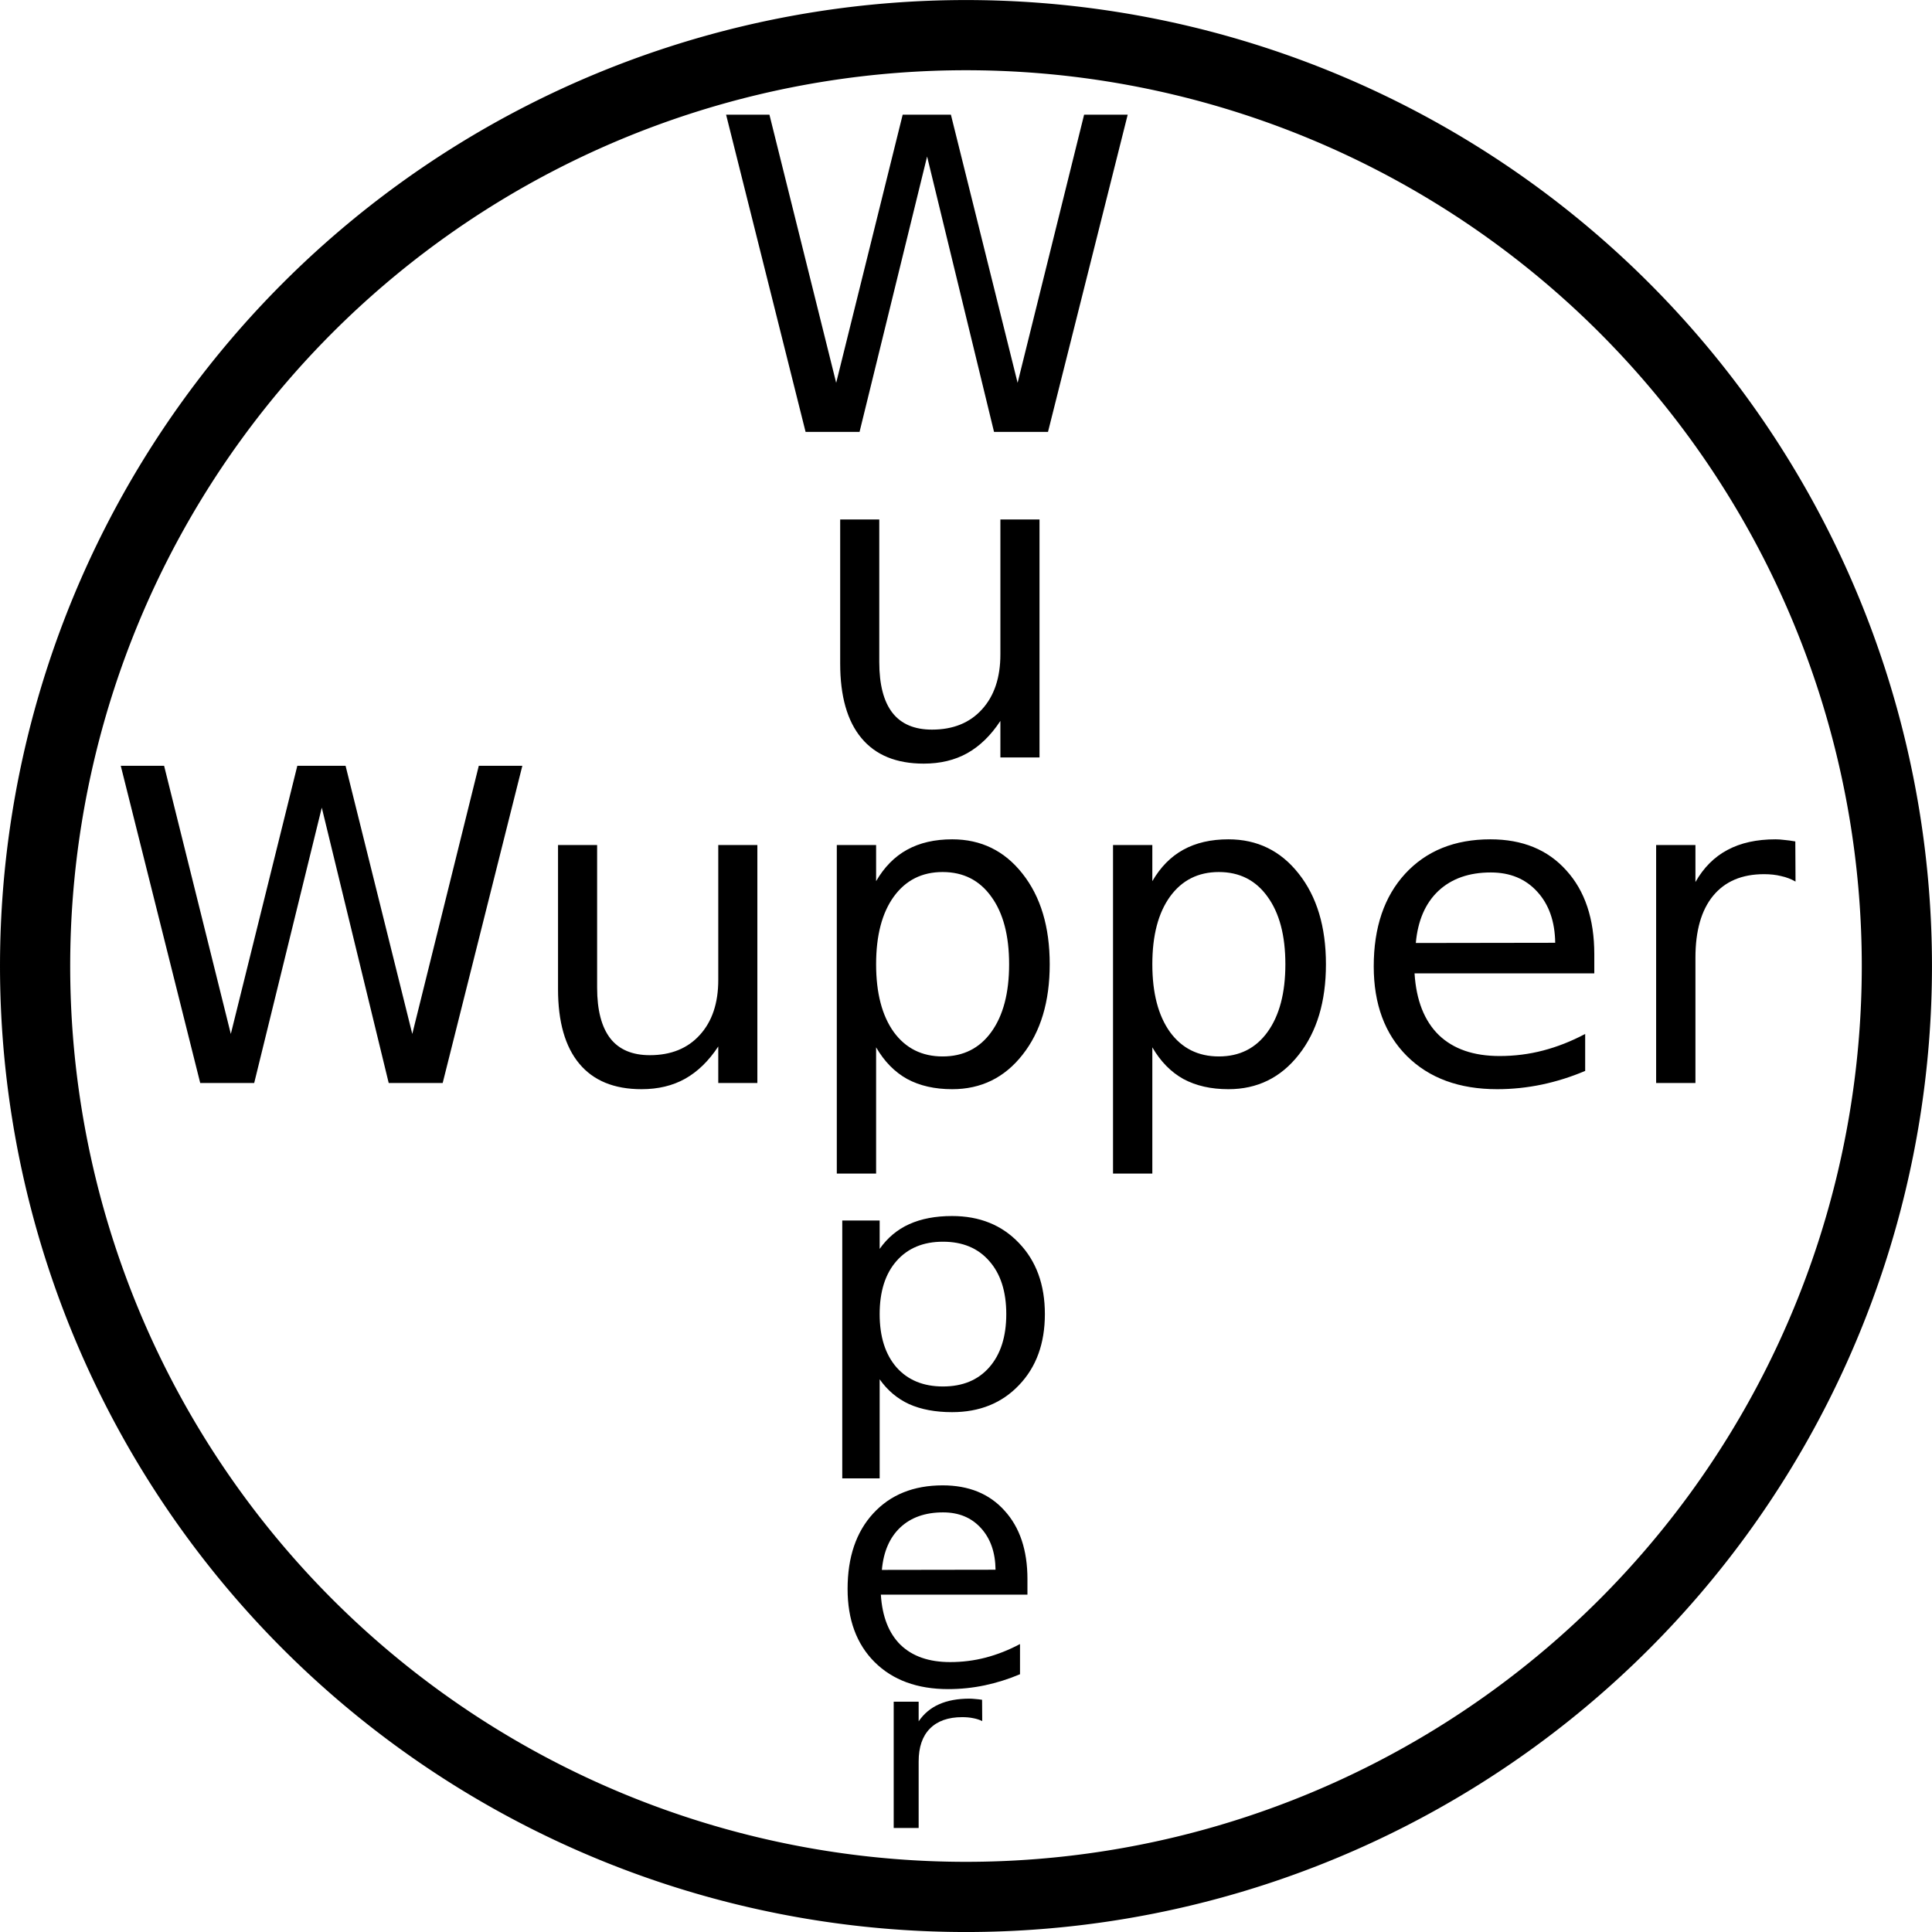<?xml version="1.0" encoding="UTF-8" standalone="no"?>
<!-- Created with Inkscape (http://www.inkscape.org/) -->
<svg
    xmlns:inkscape="http://www.inkscape.org/namespaces/inkscape"
    xmlns:rdf="http://www.w3.org/1999/02/22-rdf-syntax-ns#"
    xmlns="http://www.w3.org/2000/svg"
    xmlns:cc="http://creativecommons.org/ns#"
    xmlns:dc="http://purl.org/dc/elements/1.1/"
    xmlns:sodipodi="http://sodipodi.sourceforge.net/DTD/sodipodi-0.dtd"
    xmlns:svg="http://www.w3.org/2000/svg"
    xmlns:ns1="http://sozi.baierouge.fr"
    xmlns:xlink="http://www.w3.org/1999/xlink"
    id="svg2"
    sodipodi:docname="nopse_Wupper_AG.svg.svg"
    viewBox="0 0 550.53 550.53"
    sodipodi:version="0.32"
    version="1.0"
    inkscape:output_extension="org.inkscape.output.svg.inkscape"
    inkscape:version="0.46"
  >
  <sodipodi:namedview
      id="base"
      bordercolor="#666666"
      inkscape:pageshadow="2"
      inkscape:guide-bbox="true"
      pagecolor="#ffffff"
      inkscape:window-height="951"
      inkscape:zoom="0.68987656"
      inkscape:window-x="2"
      showgrid="false"
      borderopacity="1.0"
      inkscape:current-layer="layer1"
      inkscape:cx="372.04724"
      inkscape:cy="526.18109"
      showguides="true"
      inkscape:window-y="46"
      inkscape:window-width="1276"
      inkscape:pageopacity="0.0"
      inkscape:document-units="px"
    >
    <sodipodi:guide
        id="guide3164"
        position="329.044,797.244"
        orientation="1,0"
    />
  </sodipodi:namedview
  >
  <g
      id="layer1"
      inkscape:label="Ebene 1"
      inkscape:groupmode="layer"
      transform="translate(-97.266 -132.05)"
    >
    <g
        id="g3186"
        inkscape:export-ydpi="90"
        inkscape:export-xdpi="90"
        inkscape:export-filename="/home/bert/Bilder/Wupper AG.png"
        transform="translate(37.688 13.046)"
      >
      <path
          id="path3153"
          sodipodi:rx="265.26486"
          sodipodi:ry="265.26486"
          style="stroke:#000000;stroke-width:20;fill:none"
          sodipodi:type="arc"
          d="m701.57 481.25a265.26 265.26 0 1 1 -530.52 0 265.26 265.26 0 1 1 530.52 0z"
          transform="translate(-101.47 -86.972)"
          sodipodi:cy="481.24551"
          sodipodi:cx="436.30994"
      />
      <path
          id="text3155"
          style="fill:#000000"
          d="m93.988 337.22h12.352l19.01 76.41 18.95-76.41h13.75l19.01 76.41 18.95-76.41h12.41l-22.7 90.39h-15.38l-19.07-78.47-19.26 78.47h-15.38l-22.642-90.39m124.6 63.63v-41.05h11.14v40.63c0 6.42 1.26 11.24 3.76 14.47 2.5 3.19 6.25 4.78 11.26 4.78 6.01 0 10.76-1.92 14.23-5.75 3.51-3.84 5.27-9.06 5.27-15.68v-38.45h11.14v67.81h-11.14v-10.41c-2.71 4.12-5.86 7.18-9.45 9.2-3.55 1.98-7.69 2.97-12.41 2.97-7.79 0-13.71-2.42-17.74-7.27-4.04-4.84-6.06-11.92-6.06-21.25m90.64 16.59v35.97h-11.2v-93.61h11.2v10.29c2.34-4.03 5.29-7.02 8.84-8.96 3.59-1.98 7.87-2.96 12.84-2.96 8.23 0 14.91 3.27 20.04 9.8 5.17 6.54 7.75 15.14 7.75 25.8 0 10.65-2.58 19.25-7.75 25.79-5.13 6.54-11.81 9.81-20.04 9.81-4.97 0-9.25-0.97-12.84-2.91-3.55-1.98-6.5-4.98-8.84-9.02m37.9-23.67c0-8.2-1.69-14.61-5.08-19.26-3.35-4.68-7.97-7.02-13.87-7.02-5.89 0-10.53 2.34-13.92 7.02-3.35 4.65-5.03 11.06-5.03 19.26 0 8.19 1.68 14.63 5.03 19.31 3.39 4.64 8.03 6.96 13.92 6.96 5.9 0 10.52-2.32 13.87-6.96 3.39-4.68 5.08-11.12 5.08-19.31m40.81 23.67v35.97h-11.2v-93.61h11.2v10.29c2.34-4.03 5.29-7.02 8.84-8.96 3.6-1.98 7.87-2.96 12.84-2.96 8.23 0 14.91 3.27 20.04 9.8 5.17 6.54 7.75 15.14 7.75 25.8 0 10.65-2.58 19.25-7.75 25.79-5.13 6.54-11.81 9.81-20.04 9.81-4.97 0-9.24-0.97-12.84-2.91-3.55-1.98-6.5-4.98-8.84-9.02m37.91-23.67c0-8.2-1.7-14.61-5.09-19.26-3.35-4.68-7.97-7.02-13.87-7.02-5.89 0-10.53 2.34-13.92 7.02-3.35 4.65-5.03 11.06-5.03 19.26 0 8.19 1.68 14.63 5.03 19.31 3.39 4.64 8.03 6.96 13.92 6.96 5.9 0 10.52-2.32 13.87-6.96 3.39-4.68 5.09-11.12 5.09-19.31m88.03-2.85v5.45h-51.22c0.48 7.67 2.78 13.52 6.9 17.56 4.16 4 9.93 5.99 17.32 5.99 4.28 0 8.41-0.52 12.41-1.57 4.04-1.05 8.03-2.62 11.99-4.72v10.53c-4 1.7-8.1 2.99-12.29 3.88-4.2 0.88-8.46 1.33-12.78 1.33-10.82 0-19.39-3.15-25.73-9.45-6.3-6.29-9.45-14.81-9.45-25.55 0-11.1 2.99-19.9 8.96-26.4 6.02-6.53 14.11-9.8 24.28-9.8 9.13 0 16.33 2.94 21.62 8.84 5.33 5.85 7.99 13.82 7.99 23.91m-11.14-3.27c-0.08-6.09-1.8-10.96-5.15-14.59-3.31-3.63-7.71-5.45-13.2-5.45-6.21 0-11.2 1.76-14.95 5.27-3.71 3.51-5.85 8.46-6.42 14.83l39.72-0.06m68.48-17.44c-1.25-0.72-2.62-1.25-4.12-1.57-1.45-0.36-3.07-0.54-4.84-0.54-6.3 0-11.14 2.05-14.53 6.17-3.35 4.08-5.03 9.95-5.03 17.62v35.72h-11.2v-67.81h11.2v10.54c2.34-4.12 5.39-7.17 9.14-9.15 3.76-2.02 8.32-3.02 13.69-3.02 0.76 0 1.61 0.06 2.54 0.18 0.93 0.08 1.96 0.22 3.09 0.42l0.06 11.44"
      />
      <path
          id="text3166"
          style="fill:#000000"
          d="m266.48 151.68h12.35l19.02 76.41 18.95-76.41h13.74l19.01 76.41 18.95-76.41h12.42l-22.71 90.39h-15.38l-19.07-78.47-19.25 78.47h-15.38l-22.65-90.39"
      />
      <path
          id="text3170"
          style="fill:#000000"
          d="m298.99 308.08v-41.05h11.14v40.63c0 6.42 1.25 11.24 3.76 14.47 2.5 3.19 6.25 4.78 11.26 4.78 6.01 0 10.76-1.92 14.23-5.75 3.51-3.84 5.26-9.06 5.26-15.68v-38.45h11.15v67.81h-11.15v-10.41c-2.7 4.12-5.85 7.18-9.44 9.2-3.55 1.98-7.69 2.97-12.41 2.97-7.79 0-13.71-2.42-17.74-7.27-4.04-4.84-6.06-11.92-6.06-21.25"
      />
      <path
          id="text3174"
          style="fill:#000000"
          transform="scale(1.101 .908)"
          d="m281.78 563.92v31.09h-9.68v-80.92h9.68v8.9c2.03-3.49 4.57-6.07 7.64-7.75 3.11-1.71 6.81-2.56 11.1-2.56 7.12 0 12.89 2.82 17.32 8.48 4.47 5.65 6.7 13.08 6.7 22.29 0 9.22-2.23 16.65-6.7 22.3-4.43 5.65-10.2 8.48-17.32 8.48-4.29 0-7.99-0.84-11.1-2.51-3.07-1.71-5.61-4.31-7.64-7.8m32.77-20.47c0-7.08-1.47-12.63-4.4-16.64-2.9-4.05-6.89-6.07-11.99-6.07-5.09 0-9.1 2.02-12.03 6.07-2.9 4.01-4.35 9.56-4.35 16.64 0 7.09 1.45 12.65 4.35 16.7 2.93 4.01 6.94 6.02 12.03 6.02 5.1 0 9.09-2.01 11.99-6.02 2.93-4.05 4.4-9.61 4.4-16.7"
      />
      <path
          id="text3178"
          style="fill:#000000"
          d="m352.35 568.97v4.44h-41.77c0.39 6.26 2.27 11.03 5.63 14.32 3.39 3.26 8.09 4.89 14.12 4.89 3.49 0 6.86-0.43 10.12-1.28 3.29-0.86 6.55-2.14 9.78-3.86v8.6c-3.26 1.38-6.6 2.43-10.03 3.16-3.42 0.72-6.89 1.08-10.42 1.08-8.82 0-15.81-2.57-20.98-7.7-5.14-5.14-7.7-12.08-7.7-20.84 0-9.05 2.43-16.22 7.3-21.52 4.91-5.34 11.51-8 19.8-8 7.44 0 13.32 2.4 17.63 7.21 4.35 4.77 6.52 11.27 6.52 19.5m-9.09-2.67c-0.06-4.97-1.46-8.93-4.19-11.9-2.7-2.96-6.29-4.44-10.77-4.44-5.07 0-9.13 1.43-12.19 4.3-3.03 2.86-4.78 6.89-5.24 12.09l32.39-0.05"
      />
      <path
          id="text3182"
          style="fill:#000000"
          transform="scale(1.094 .914)"
          d="m310.3 666.78c-0.73-0.43-1.53-0.73-2.39-0.92-0.85-0.21-1.79-0.31-2.82-0.31-3.65 0-6.46 1.19-8.43 3.58-1.95 2.37-2.92 5.78-2.92 10.23v20.74h-6.5v-39.37h6.5v6.12c1.36-2.39 3.13-4.16 5.31-5.31 2.18-1.17 4.83-1.76 7.94-1.76 0.45 0 0.94 0.04 1.48 0.11 0.54 0.04 1.13 0.13 1.79 0.24l0.04 6.65"
      />
    </g
    >
  </g
  >
</svg
>

